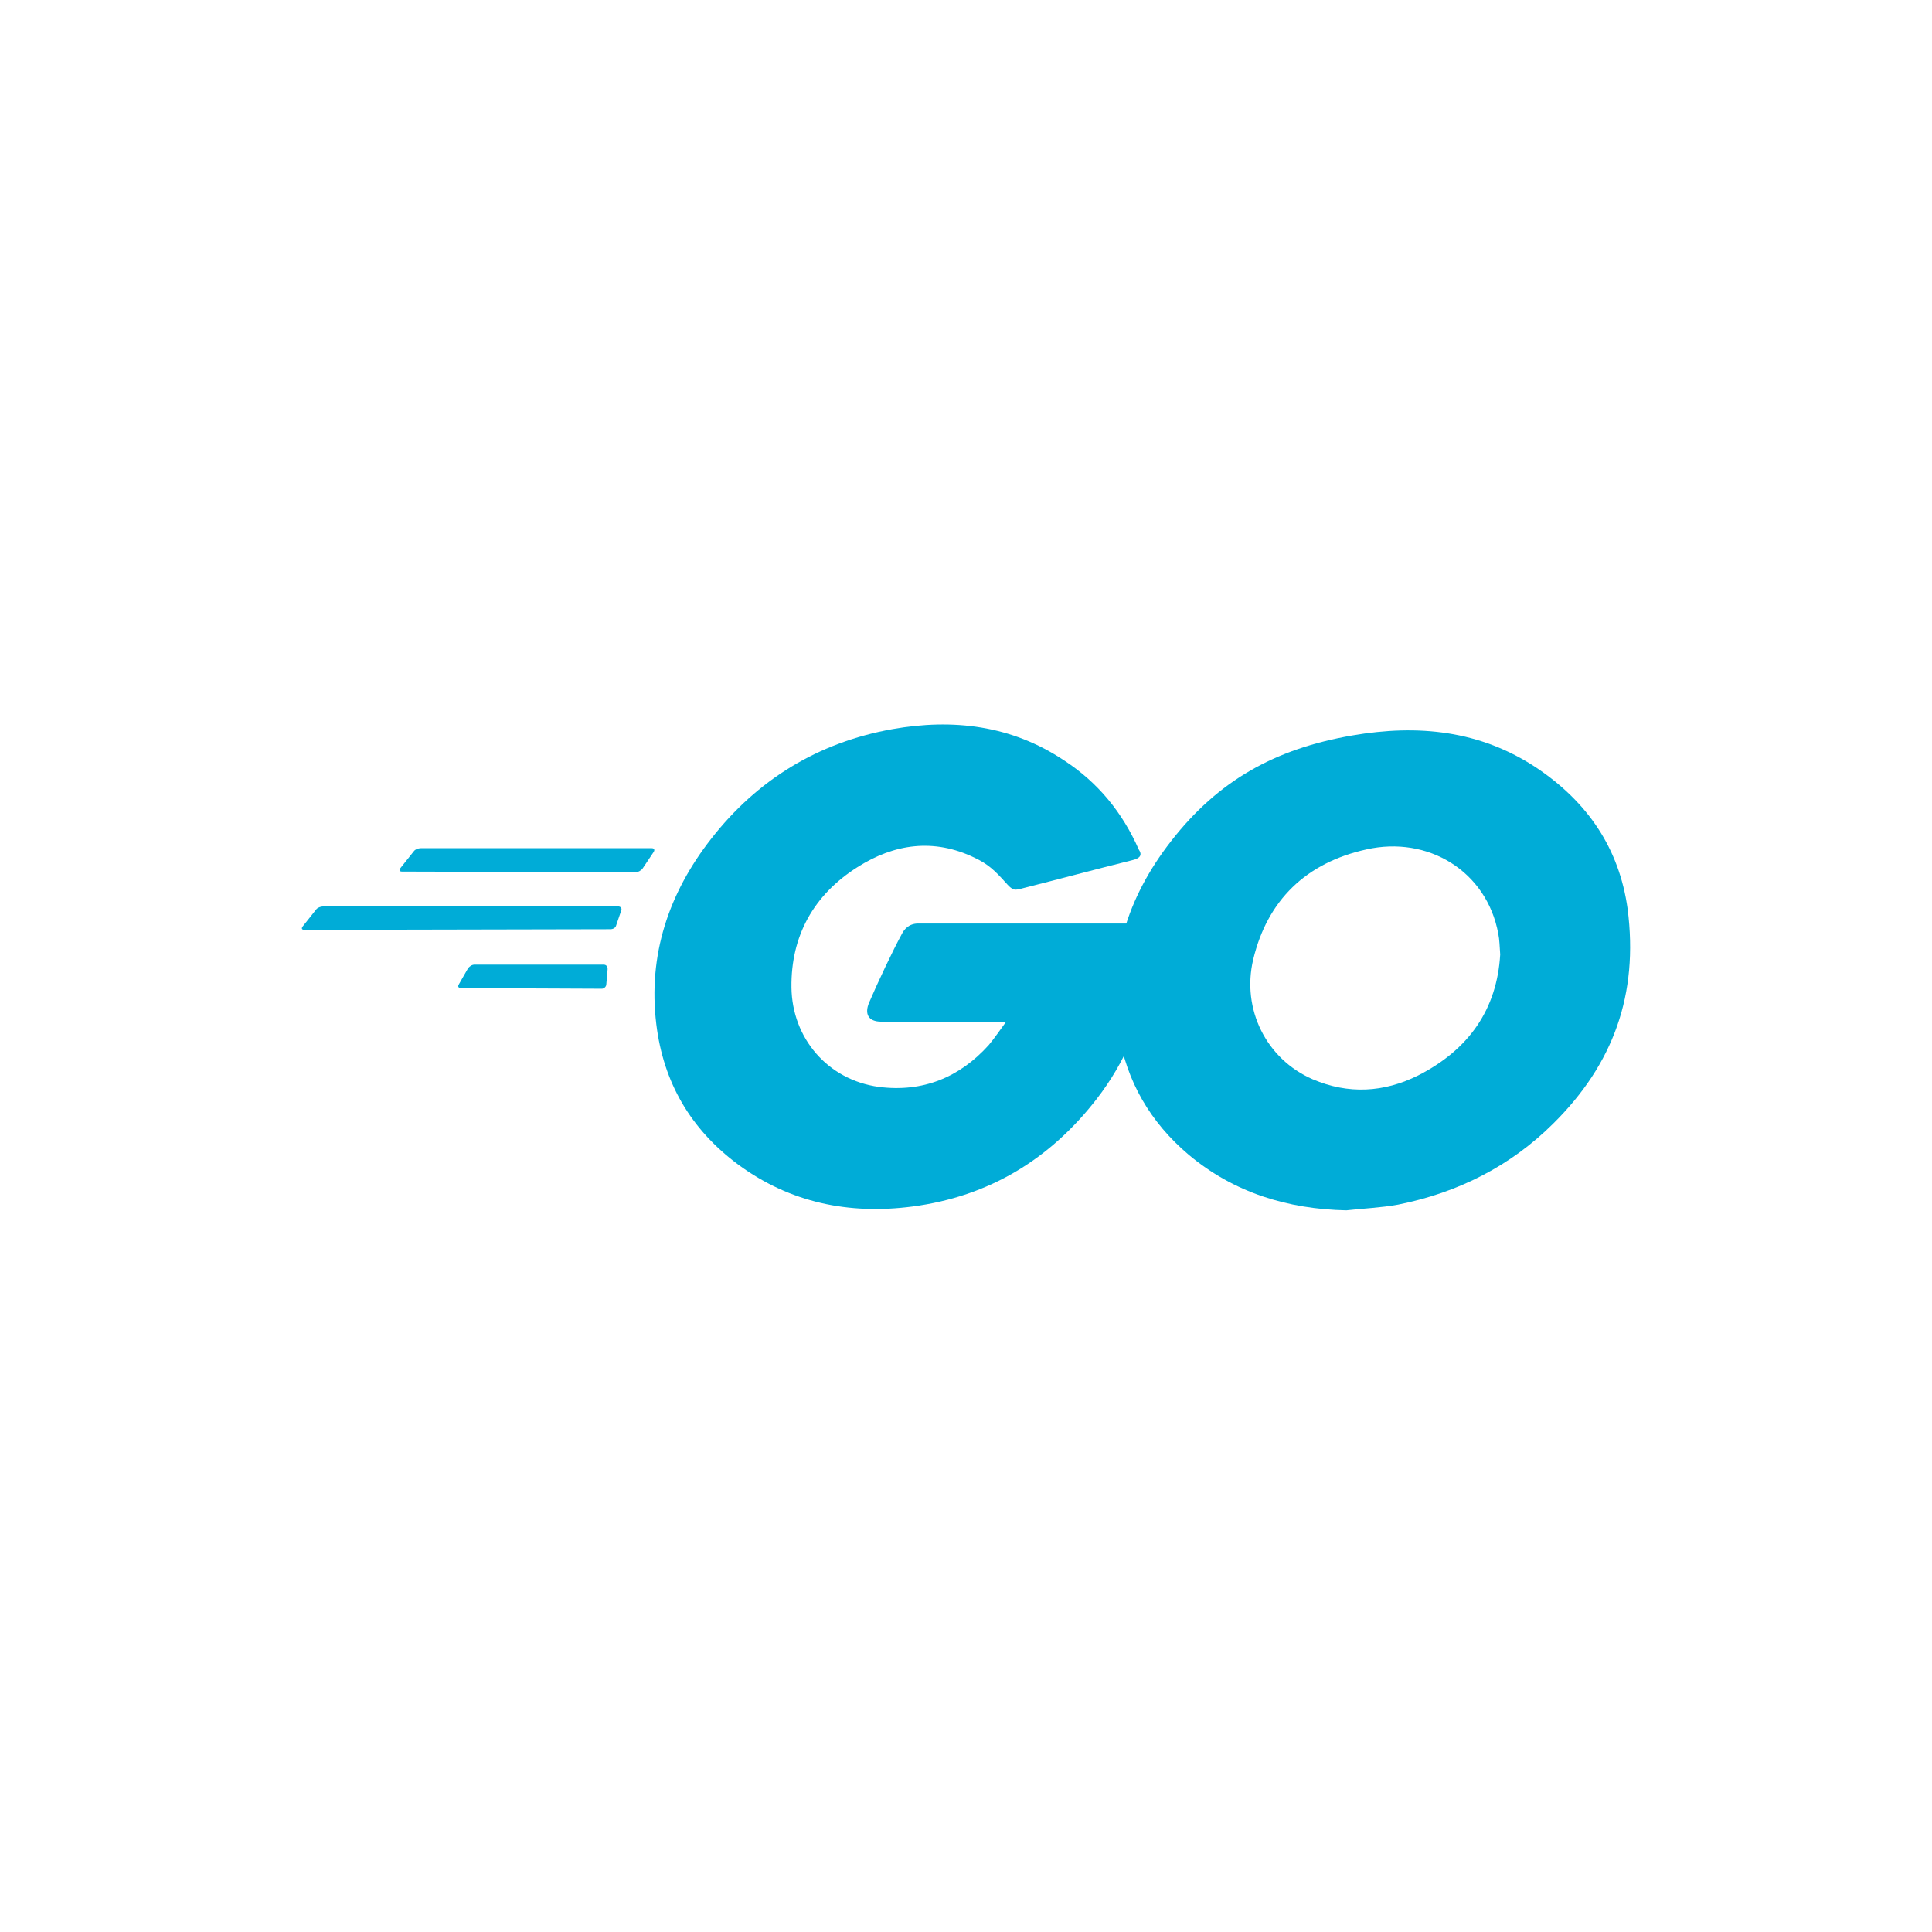 <?xml version="1.0" encoding="UTF-8"?> <svg xmlns="http://www.w3.org/2000/svg" width="64" height="64" viewBox="0 0 64 64" fill="none"><path d="M13.32 28.873C13.234 28.873 13.213 28.831 13.256 28.768L13.706 28.202C13.748 28.139 13.856 28.097 13.941 28.097H21.589C21.675 28.097 21.696 28.16 21.653 28.223L21.289 28.768C21.246 28.831 21.139 28.894 21.075 28.894L13.32 28.873Z" fill="#00ACD7"></path><path d="M10.086 30.803C10 30.803 9.979 30.761 10.021 30.698L10.471 30.131C10.514 30.069 10.621 30.027 10.707 30.027H20.476C20.561 30.027 20.604 30.09 20.583 30.152L20.411 30.656C20.39 30.74 20.304 30.782 20.218 30.782L10.086 30.803Z" fill="#00ACD7"></path><path d="M15.265 32.732C15.18 32.732 15.158 32.669 15.201 32.606L15.501 32.082C15.544 32.019 15.63 31.956 15.715 31.956H20C20.085 31.956 20.128 32.019 20.128 32.103L20.085 32.606C20.085 32.69 20 32.753 19.936 32.753L15.265 32.732Z" fill="#00ACD7"></path><path d="M37.508 28.495C36.158 28.831 35.237 29.083 33.909 29.418C33.587 29.502 33.566 29.523 33.288 29.209C32.966 28.852 32.73 28.621 32.281 28.412C30.931 27.762 29.624 27.95 28.403 28.726C26.946 29.649 26.197 31.012 26.218 32.711C26.239 34.389 27.418 35.773 29.11 36.004C30.567 36.193 31.788 35.689 32.752 34.62C32.945 34.389 33.116 34.137 33.33 33.844C32.559 33.844 31.595 33.844 29.196 33.844C28.746 33.844 28.639 33.571 28.789 33.215C29.067 32.564 29.581 31.474 29.881 30.928C29.946 30.803 30.096 30.593 30.417 30.593C31.509 30.593 35.537 30.593 38.215 30.593C38.172 31.159 38.172 31.725 38.086 32.292C37.85 33.802 37.272 35.186 36.33 36.403C34.787 38.395 32.773 39.633 30.224 39.968C28.125 40.241 26.175 39.842 24.461 38.584C22.876 37.409 21.976 35.857 21.741 33.928C21.462 31.642 22.148 29.586 23.562 27.782C25.083 25.832 27.096 24.595 29.56 24.154C31.574 23.797 33.502 24.028 35.237 25.182C36.372 25.916 37.186 26.922 37.722 28.139C37.85 28.328 37.765 28.433 37.508 28.495Z" fill="#00ACD7"></path><path d="M44.598 40.094C42.648 40.052 40.87 39.507 39.371 38.248C38.107 37.178 37.314 35.815 37.057 34.2C36.672 31.83 37.336 29.733 38.792 27.866C40.356 25.853 42.241 24.804 44.791 24.364C46.976 23.986 49.032 24.196 50.896 25.433C52.588 26.566 53.638 28.097 53.917 30.11C54.281 32.942 53.445 35.249 51.453 37.22C50.039 38.626 48.304 39.507 46.312 39.905C45.733 40.01 45.155 40.031 44.598 40.094ZM49.696 31.62C49.675 31.348 49.675 31.138 49.632 30.928C49.246 28.852 47.297 27.677 45.262 28.139C43.27 28.579 41.984 29.817 41.513 31.788C41.127 33.424 41.941 35.081 43.484 35.752C44.662 36.256 45.84 36.193 46.976 35.626C48.668 34.767 49.589 33.424 49.696 31.62Z" fill="#00ACD7"></path></svg> 